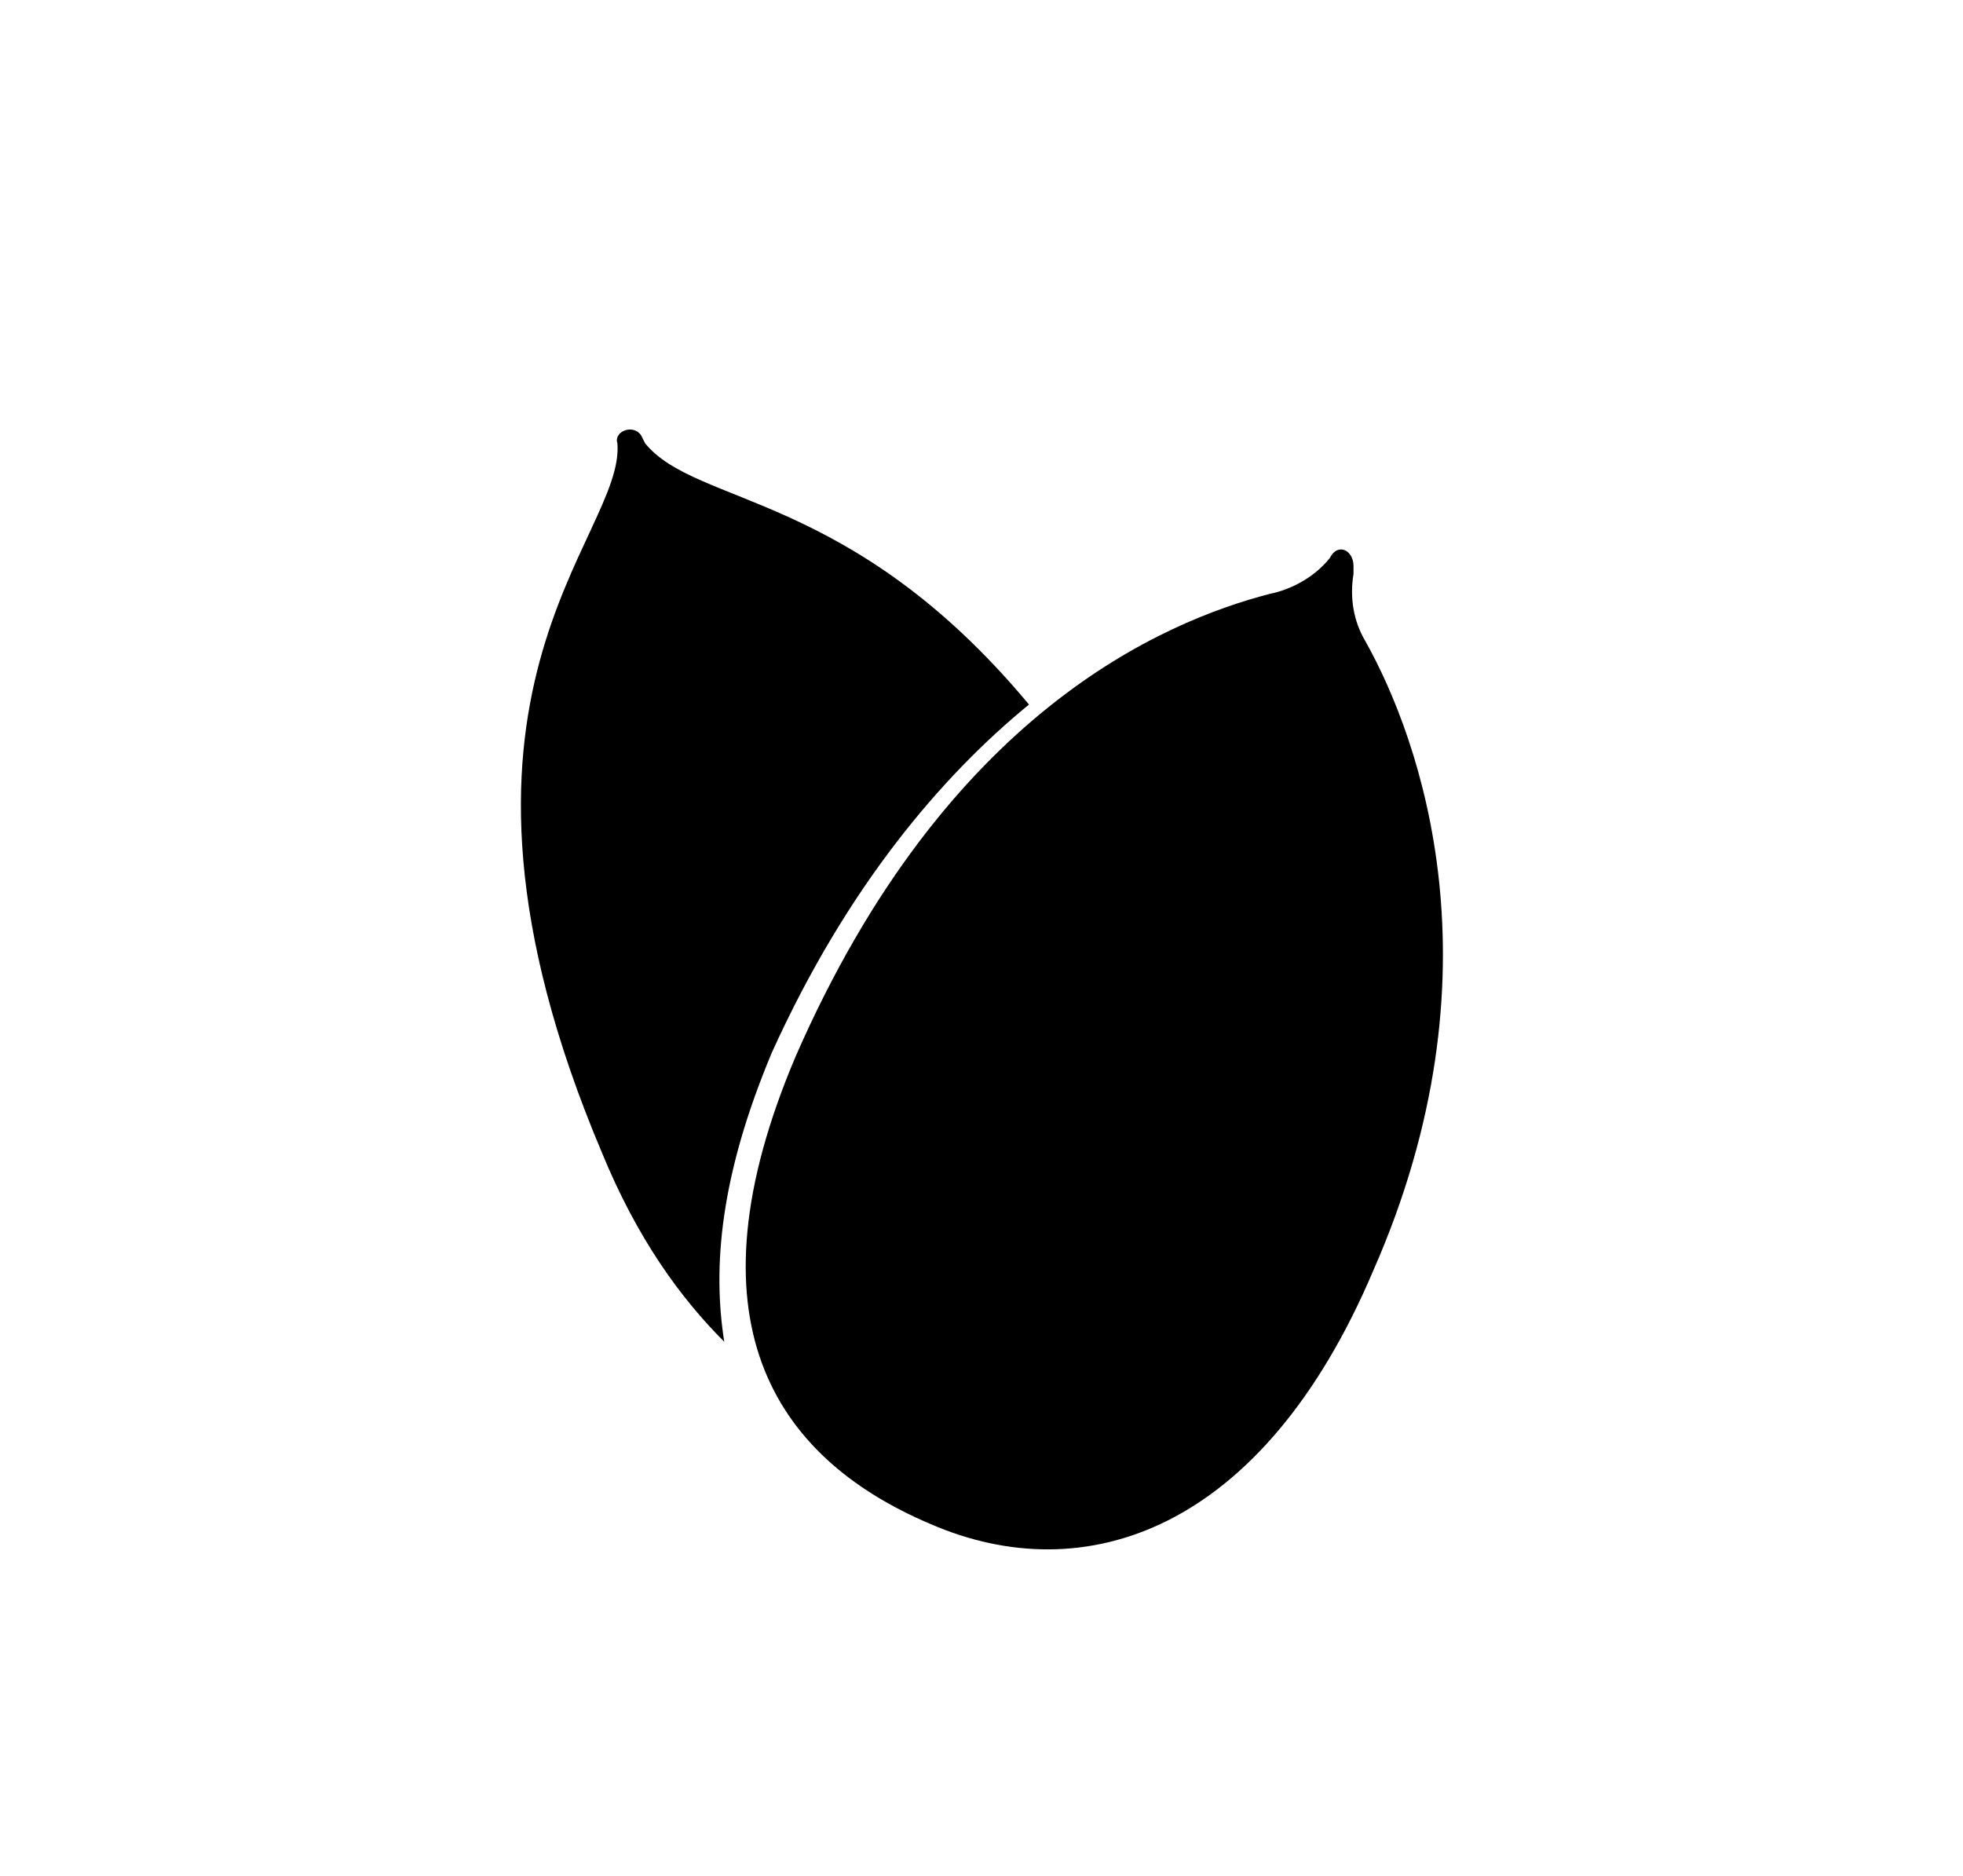 <?xml version="1.0" encoding="utf-8"?>
<!-- Generator: Adobe Illustrator 25.4.1, SVG Export Plug-In . SVG Version: 6.00 Build 0)  -->
<svg version="1.1" id="Layer_1" xmlns="http://www.w3.org/2000/svg" xmlns:xlink="http://www.w3.org/1999/xlink" x="0px" y="0px"
	 viewBox="0 0 49.6 47.4" style="enable-background:new 0 0 49.6 47.4;" xml:space="preserve">
<g>
	<path d="M34.5,16.2c-0.3-0.5-0.4-1.1-0.3-1.7v-0.2c0-0.4-0.4-0.6-0.6-0.2c-0.4,0.5-1,0.8-1.5,0.9c-2.7,0.7-8.2,3-12,11.7
		c-2.8,6.6-0.6,10.1,3.4,11.8c3.9,1.7,8.4,0.2,11.2-6.4C38,24.6,35.9,18.7,34.5,16.2z"/>
	<path d="M26,17.8c-4.5-5.4-8.4-5-9.7-6.6L16.2,11c-0.2-0.3-0.7-0.1-0.6,0.2c0.2,2.4-5.3,6.3-0.4,17.9c0.9,2.2,2,3.7,3.1,4.8
		c-0.3-1.9-0.1-4.2,1.2-7.3C21.4,22.4,23.8,19.6,26,17.8z"/>
</g>
</svg>
